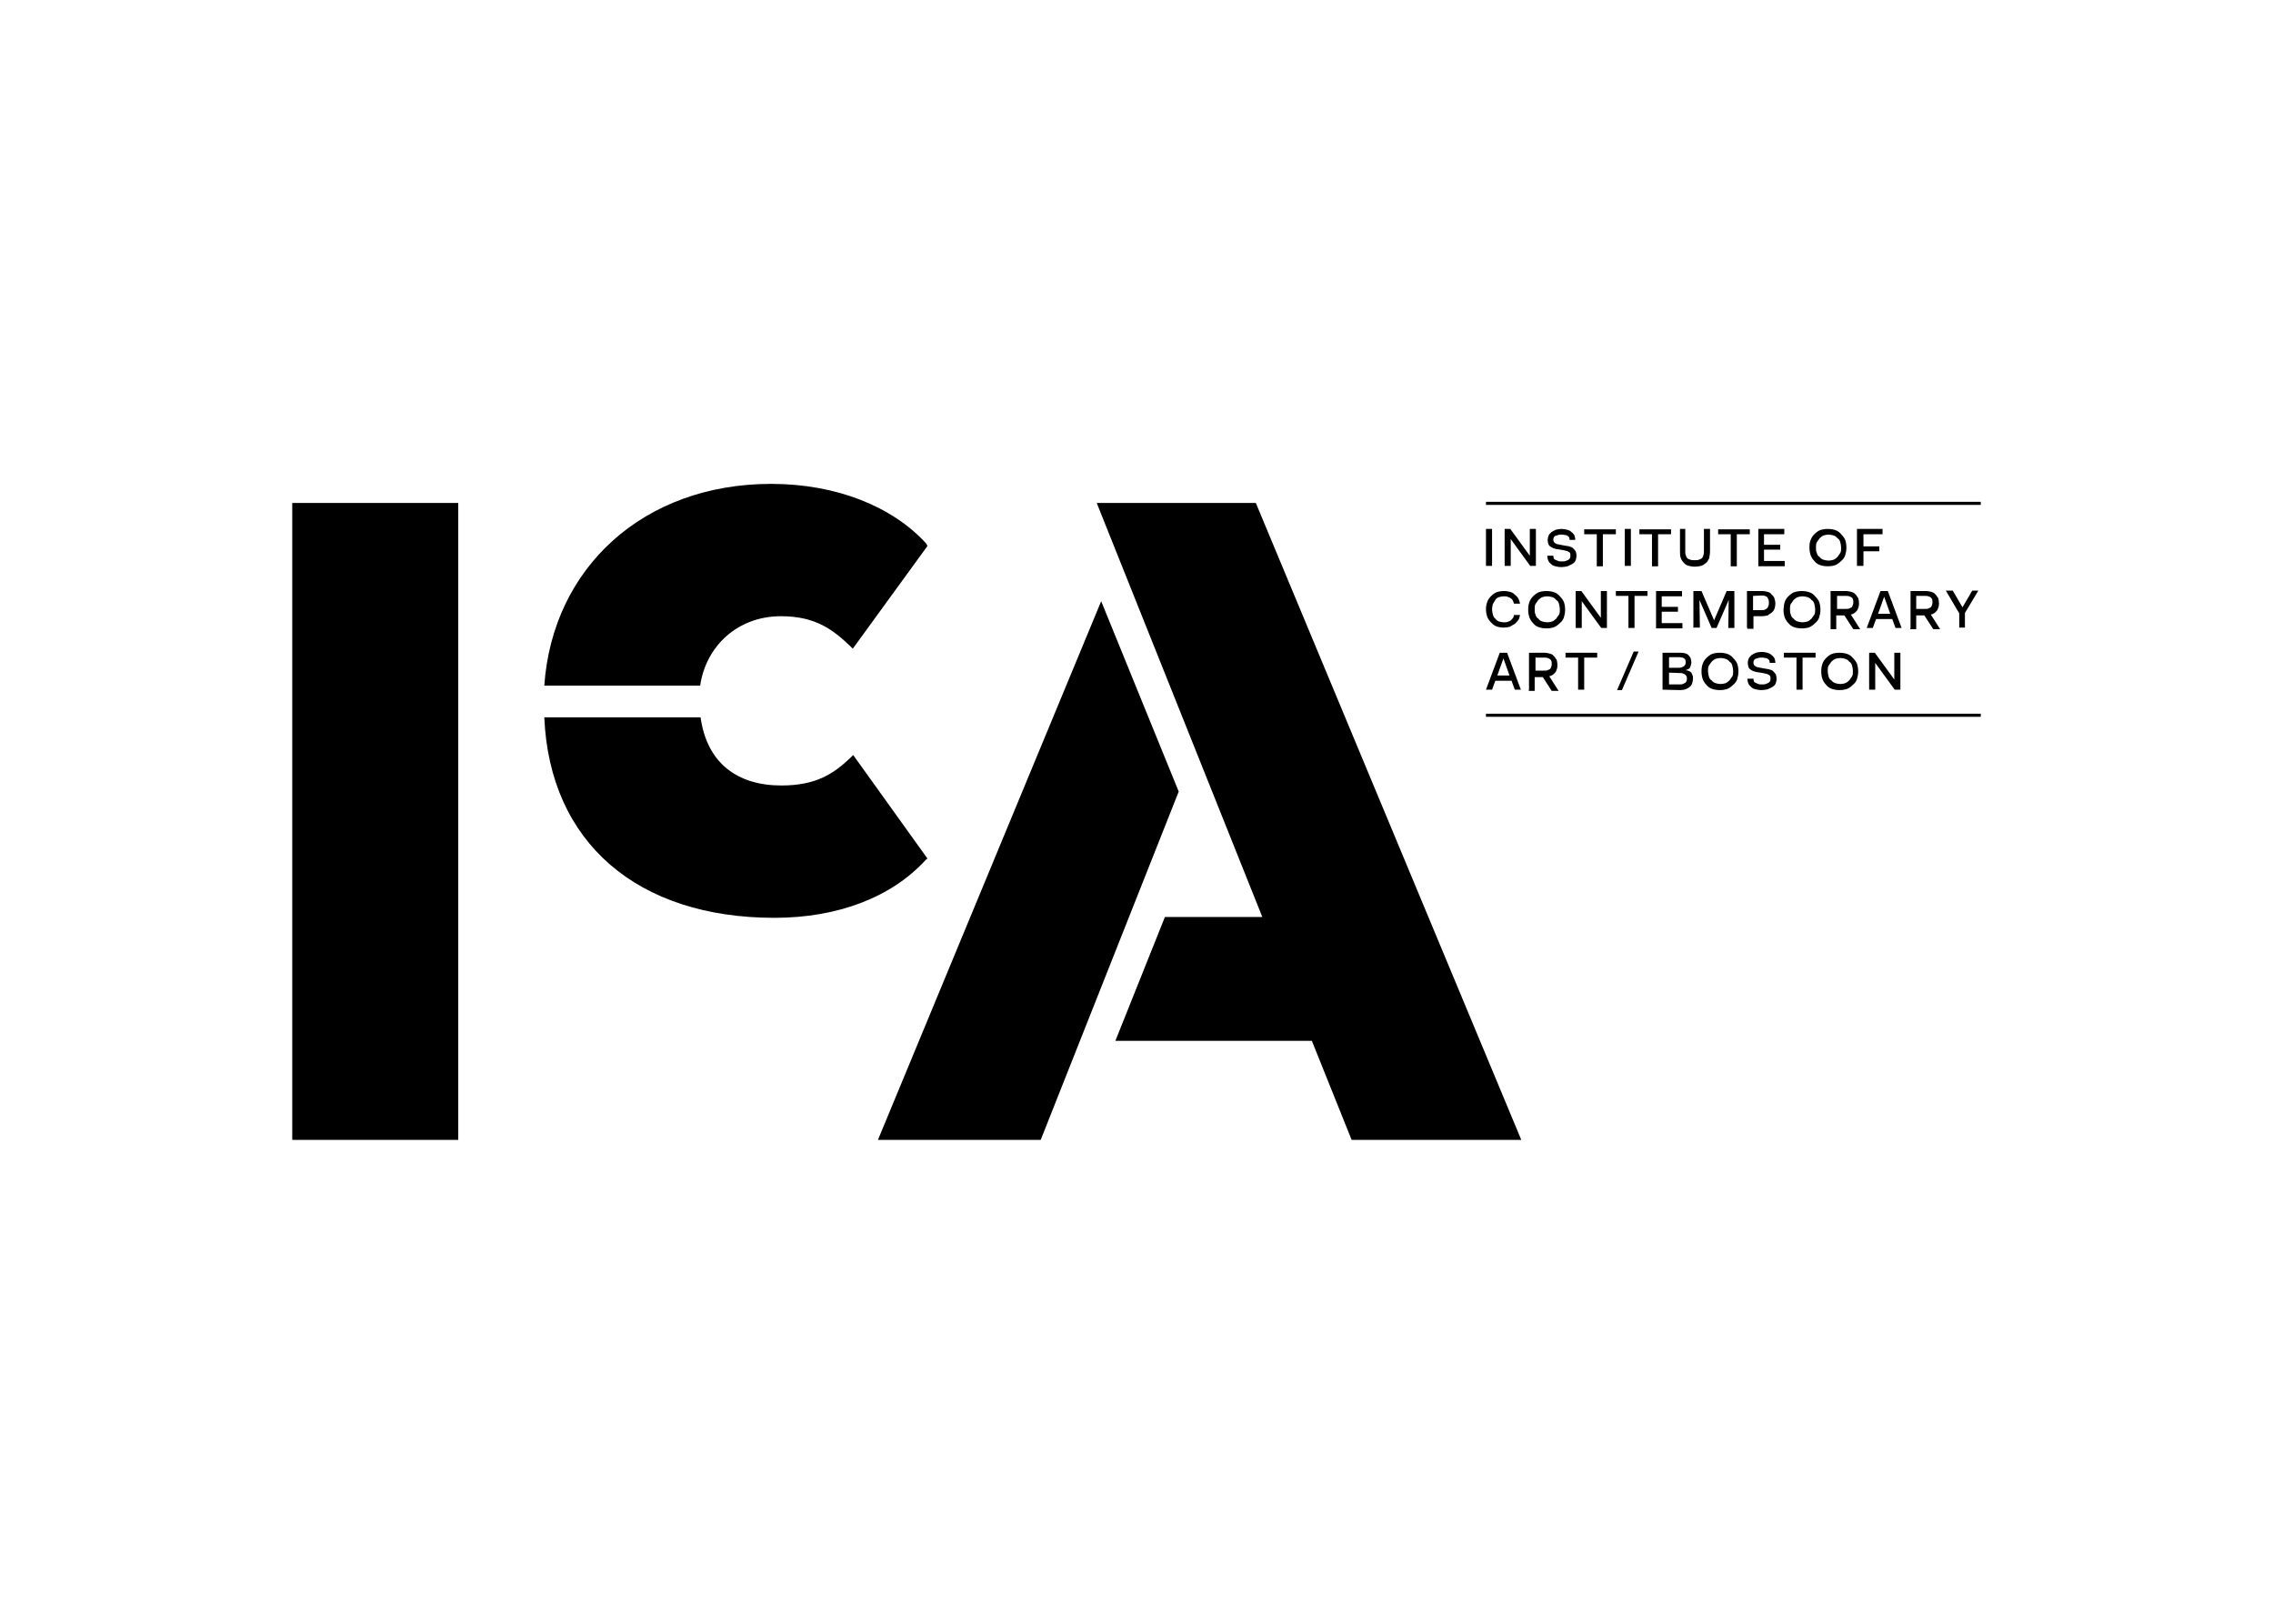 <?xml version="1.0" encoding="utf-8"?>
<!-- Generator: Adobe Illustrator 25.0.1, SVG Export Plug-In . SVG Version: 6.00 Build 0)  -->
<svg version="1.1" id="katman_1" xmlns="http://www.w3.org/2000/svg" xmlns:xlink="http://www.w3.org/1999/xlink" x="0px" y="0px"
	 viewBox="0 0 560 400" style="enable-background:new 0 0 560 400;" xml:space="preserve">
<style type="text/css">
	.st0{fill-rule:evenodd;clip-rule:evenodd;}
	.st1{fill:none;stroke:#000000;stroke-width:0.759;}
</style>
<path class="st0" d="M72,280.8h40.9V123.9H72V280.8z M271.3,148.1l-55,132.7h40.1l34-85.8L271.3,148.1L271.3,148.1z M270.2,123.9
	l40.8,102h-24l-12.2,30.5h48.4l9.8,24.4h41.8l-65.4-156.9H270.2z M228.2,133.9c-8.3-9.1-22.1-14.7-38.2-14.7
	c-31.5,0-53.9,20.7-55.9,49.7h38.4c1.4-9.7,9.2-17.1,19.9-17.1c8.6,0,12.9,3.4,17.1,7.4l0.6,0.6l18.4-25.3L228.2,133.9z M210.2,186
	l-0.6,0.6c-4.2,4-8.5,6.9-17.1,6.9c-10.6,0-18.3-5.3-19.9-16.8h-38.5c1.3,30.9,23,49.4,56.7,49.4c15.7,0,28.9-5.1,37.3-14.3l0.4-0.3
	L210.2,186L210.2,186z M366.1,139.4v-9.1h1.5v9.1H366.1z M370.7,139.4v-9.1h1.4l4.8,6.6v-6.6h1.5v9.1h-1.4l-4.8-6.6v6.6H370.7z
	 M382.7,136.8c0,0.2,0,0.4,0.1,0.7s0.2,0.3,0.4,0.4l0.7,0.3c0.2,0.1,0.6,0.1,0.9,0.1s0.7,0,0.9-0.1c0.2-0.1,0.6-0.2,0.7-0.3
	c0.2-0.1,0.3-0.3,0.4-0.4c0.1-0.2,0.1-0.4,0.1-0.7s0-0.3-0.1-0.6c-0.1-0.1-0.2-0.2-0.4-0.3c-0.2-0.1-0.3-0.2-0.6-0.2
	c-0.2-0.1-0.4-0.1-0.8-0.2l-0.6-0.1c-0.4-0.1-0.9-0.1-1.2-0.2c-0.3-0.1-0.7-0.2-1-0.4c-0.3-0.2-0.6-0.4-0.7-0.7
	c-0.1-0.2-0.2-0.7-0.2-1.1c0-0.3,0.1-0.8,0.2-1c0.1-0.3,0.4-0.6,0.7-0.9c0.3-0.2,0.7-0.4,1.1-0.6c0.4-0.1,0.9-0.2,1.4-0.2
	s1,0.1,1.4,0.2c0.4,0.1,0.8,0.3,1.1,0.6c0.3,0.2,0.6,0.6,0.7,0.8c0.1,0.3,0.2,0.7,0.2,1.1h-1.4c0-0.2,0-0.4-0.1-0.6
	c-0.1-0.2-0.2-0.3-0.4-0.4c-0.2-0.1-0.3-0.2-0.7-0.2c-0.2-0.1-0.4-0.1-0.8-0.1c-0.3,0-0.6,0-0.8,0.1l-0.7,0.2
	c-0.2,0.1-0.3,0.2-0.4,0.4c-0.1,0.2-0.1,0.3-0.1,0.6s0.1,0.4,0.2,0.6c0.1,0.1,0.2,0.2,0.4,0.3c0.2,0.1,0.4,0.2,0.7,0.2
	c0.2,0.1,0.6,0.1,0.9,0.2l0.6,0.1c0.4,0.1,0.8,0.1,1.1,0.2c0.3,0.1,0.7,0.2,0.9,0.4c0.2,0.2,0.4,0.4,0.7,0.8
	c0.1,0.3,0.2,0.7,0.2,1.1s-0.1,0.8-0.2,1.1c-0.1,0.3-0.4,0.7-0.8,0.9c-0.3,0.2-0.8,0.4-1.2,0.6c-0.4,0.1-1,0.2-1.5,0.2
	c-0.6,0-1.1-0.1-1.5-0.2c-0.4-0.1-0.9-0.3-1.1-0.6c-0.3-0.2-0.6-0.6-0.7-0.9c-0.1-0.3-0.2-0.7-0.2-1.1h1.5L382.7,136.8L382.7,136.8z
	 M390.3,131.6v-1.2h7.8v1.2h-3.2v7.9h-1.5v-7.9H390.3z M400.3,139.4v-9.1h1.5v9.1H400.3z M403.9,131.6v-1.2h7.8v1.2h-3.2v7.9H407
	v-7.9H403.9z M413.7,130.3h1.5v5.4c0,0.4,0,0.8,0.1,1c0.1,0.3,0.2,0.6,0.4,0.8c0.2,0.2,0.4,0.3,0.8,0.4c0.3,0.1,0.7,0.1,1,0.1
	s0.8,0,1-0.1c0.3-0.1,0.6-0.2,0.8-0.4c0.2-0.2,0.3-0.4,0.4-0.8s0.1-0.7,0.1-1v-5.4h1.5v5.4c0,0.7-0.1,1.2-0.2,1.8
	c-0.2,0.4-0.4,0.9-0.8,1.2s-0.8,0.6-1.2,0.7c-0.4,0.1-1,0.2-1.5,0.2c-0.6,0-1.1-0.1-1.5-0.2c-0.4-0.1-0.9-0.3-1.2-0.7
	c-0.3-0.3-0.6-0.7-0.8-1.2c-0.2-0.6-0.2-1-0.2-1.8v-5.4L413.7,130.3z M423.3,131.6v-1.2h7.8v1.2h-3.2v7.9h-1.5v-7.9H423.3z
	 M433.2,139.4v-9.1h6.4v1.3h-5v2.6h4v1.2h-4v2.8h5.1v1.3h-6.5V139.4L433.2,139.4z M446.1,133c0.2-0.6,0.6-1.1,0.9-1.4
	c0.4-0.4,0.9-0.8,1.4-1c0.6-0.2,1.2-0.3,1.9-0.3c0.7,0,1.3,0.1,1.9,0.3c0.6,0.2,1.1,0.6,1.4,1c0.4,0.4,0.8,0.9,1,1.4
	c0.2,0.6,0.3,1.2,0.3,1.9s-0.1,1.2-0.3,1.9c-0.2,0.6-0.6,1.1-1,1.4c-0.4,0.4-0.9,0.8-1.4,1s-1.2,0.3-1.9,0.3c-0.7,0-1.3-0.1-1.9-0.3
	c-0.6-0.2-1.1-0.6-1.4-1c-0.4-0.4-0.7-0.9-0.9-1.4c-0.2-0.6-0.3-1.2-0.3-1.9C445.8,134.2,445.8,133.7,446.1,133z M447.6,136.2
	c0.1,0.4,0.3,0.8,0.7,1c0.2,0.3,0.6,0.6,1,0.7c0.3,0.1,0.8,0.2,1.2,0.2s0.9-0.1,1.2-0.2c0.3-0.1,0.7-0.4,1-0.7l0.7-1
	c0.2-0.3,0.2-0.9,0.2-1.3c0-0.4-0.1-0.9-0.2-1.3c-0.1-0.4-0.3-0.8-0.7-1c-0.2-0.3-0.6-0.6-1-0.7c-0.3-0.1-0.8-0.2-1.2-0.2
	s-0.9,0.1-1.2,0.2c-0.3,0.1-0.7,0.4-1,0.7l-0.7,1c-0.2,0.3-0.2,0.9-0.2,1.3C447.4,135.3,447.4,135.8,447.6,136.2z M457.5,139.4v-9.1
	h6.3v1.3h-4.7v3h3.9v1.2h-3.9v3.6L457.5,139.4L457.5,139.4z M366.4,148.3c0.2-0.6,0.6-1.1,0.9-1.4c0.4-0.4,0.9-0.8,1.4-1
	s1.2-0.3,1.9-0.3c0.6,0,1,0.1,1.4,0.2c0.4,0.1,0.9,0.3,1.2,0.7c0.3,0.2,0.7,0.6,0.9,1c0.2,0.4,0.3,0.8,0.4,1.2H373
	c-0.1-0.3-0.2-0.6-0.3-0.8c-0.1-0.2-0.3-0.4-0.6-0.6l-0.7-0.3c-0.2-0.1-0.6-0.1-0.9-0.1c-0.4,0-0.9,0.1-1.2,0.2
	c-0.3,0.1-0.7,0.3-0.9,0.7c-0.2,0.3-0.4,0.7-0.6,1c-0.1,0.4-0.2,0.9-0.2,1.3c0,0.4,0.1,0.9,0.2,1.3s0.3,0.8,0.6,1
	c0.2,0.3,0.6,0.6,0.9,0.7c0.3,0.1,0.8,0.2,1.2,0.2c0.3,0,0.7,0,0.9-0.1c0.2-0.1,0.6-0.2,0.7-0.3c0.2-0.1,0.3-0.3,0.6-0.6
	c0.2-0.2,0.2-0.4,0.3-0.8h1.5c-0.1,0.4-0.2,0.9-0.4,1.2c-0.2,0.3-0.6,0.7-0.9,1c-0.3,0.2-0.8,0.4-1.2,0.7c-0.4,0.1-1,0.2-1.5,0.2
	c-0.7,0-1.3-0.1-1.8-0.3c-0.6-0.2-1-0.6-1.4-1s-0.7-0.9-0.9-1.4c-0.2-0.6-0.3-1.2-0.3-1.9C366.1,149.4,366.2,148.9,366.4,148.3
	L366.4,148.3z M376.8,148.3c0.2-0.6,0.6-1.1,0.9-1.4c0.4-0.4,0.9-0.8,1.4-1s1.2-0.3,1.9-0.3c0.7,0,1.3,0.1,1.9,0.3
	c0.6,0.2,1.1,0.6,1.4,1c0.4,0.4,0.8,0.9,1,1.4c0.2,0.6,0.3,1.2,0.3,1.9s-0.1,1.2-0.3,1.9c-0.2,0.6-0.6,1.1-1,1.4
	c-0.4,0.4-0.9,0.8-1.4,1c-0.6,0.2-1.2,0.3-1.9,0.3c-0.7,0-1.3-0.1-1.9-0.3c-0.6-0.2-1.1-0.6-1.4-1c-0.4-0.4-0.7-0.9-0.9-1.4
	c-0.2-0.6-0.3-1.2-0.3-1.9C376.5,149.4,376.6,148.9,376.8,148.3z M378.3,151.4c0.1,0.4,0.3,0.8,0.7,1c0.2,0.3,0.6,0.6,1,0.7
	c0.3,0.1,0.8,0.2,1.2,0.2s0.9-0.1,1.2-0.2c0.3-0.1,0.7-0.4,1-0.7l0.7-1c0.2-0.3,0.2-0.9,0.2-1.3s-0.1-0.9-0.2-1.3
	c-0.1-0.4-0.3-0.8-0.7-1c-0.2-0.3-0.6-0.6-1-0.7c-0.3-0.1-0.8-0.2-1.2-0.2s-0.9,0.1-1.2,0.2c-0.3,0.1-0.7,0.4-1,0.7l-0.7,1
	c-0.2,0.3-0.2,0.9-0.2,1.3S378.1,151,378.3,151.4z M388.2,154.7v-9.1h1.4l4.8,6.6v-6.6h1.5v9.1h-1.4l-4.8-6.6v6.6H388.2z
	 M398.1,146.8v-1.2h7.8v1.2h-3.2v7.9h-1.5v-7.9H398.1z M408,154.7v-9.1h6.4v1.3h-5v2.6h4v1.2h-4v2.8h5.1v1.3H408V154.7L408,154.7z
	 M417.2,154.7v-9.1h2l3.1,7.2l3.1-7.2h1.9v9.1h-1.5l0.1-6.9l-3,6.9h-1.2l-3-6.9l0.1,6.8h-1.5L417.2,154.7L417.2,154.7z M430.4,154.7
	v-9.1h3.7c0.6,0,1,0.1,1.4,0.2c0.4,0.1,0.8,0.3,1,0.7c0.3,0.2,0.6,0.6,0.7,1c0.1,0.3,0.2,0.8,0.2,1.2s-0.1,0.9-0.2,1.2
	s-0.3,0.7-0.7,1c-0.3,0.3-0.7,0.4-1,0.7c-0.4,0.1-0.9,0.2-1.4,0.2H432v3.1h-1.5V154.7L430.4,154.7z M431.9,146.8v3.5h2.1
	c0.3,0,0.6,0,0.8-0.1c0.2-0.1,0.4-0.2,0.6-0.4c0.1-0.1,0.2-0.3,0.3-0.6c0.1-0.2,0.1-0.4,0.1-0.8c0-0.2,0-0.4-0.1-0.7
	c-0.1-0.2-0.2-0.4-0.3-0.6c-0.1-0.1-0.3-0.2-0.6-0.3c-0.2-0.1-0.6-0.1-0.8-0.1L431.9,146.8L431.9,146.8z M439.7,148.3
	c0.2-0.6,0.6-1.1,0.9-1.4c0.4-0.4,0.9-0.8,1.4-1c0.6-0.2,1.2-0.3,1.9-0.3c0.7,0,1.3,0.1,1.9,0.3c0.6,0.2,1.1,0.6,1.4,1
	c0.4,0.4,0.8,0.9,1,1.4c0.2,0.6,0.3,1.2,0.3,1.9s-0.1,1.2-0.3,1.9c-0.2,0.6-0.6,1.1-1,1.4c-0.4,0.4-0.9,0.8-1.4,1s-1.2,0.3-1.9,0.3
	c-0.7,0-1.3-0.1-1.9-0.3c-0.6-0.2-1.1-0.6-1.4-1c-0.4-0.4-0.7-0.9-0.9-1.4c-0.2-0.6-0.3-1.2-0.3-1.9
	C439.5,149.4,439.5,148.9,439.7,148.3z M441.2,151.4c0.1,0.4,0.3,0.8,0.7,1c0.2,0.3,0.6,0.6,1,0.7c0.3,0.1,0.8,0.2,1.2,0.2
	s0.9-0.1,1.2-0.2c0.3-0.1,0.7-0.4,1-0.7l0.7-1c0.2-0.3,0.2-0.9,0.2-1.3s-0.1-0.9-0.2-1.3c-0.1-0.4-0.3-0.8-0.7-1
	c-0.2-0.3-0.6-0.6-1-0.7c-0.3-0.1-0.8-0.2-1.2-0.2s-0.9,0.1-1.2,0.2c-0.3,0.1-0.7,0.4-1,0.7l-0.7,1c-0.2,0.3-0.2,0.9-0.2,1.3
	S441,151,441.2,151.4z M451,154.7v-9.1h3.7c0.6,0,1,0.1,1.4,0.2c0.4,0.1,0.8,0.3,1,0.6c0.3,0.2,0.4,0.6,0.7,0.9
	c0.1,0.3,0.2,0.8,0.2,1.2c0,0.3,0,0.7-0.1,1c-0.1,0.3-0.2,0.6-0.3,0.8c-0.2,0.2-0.3,0.4-0.7,0.7c-0.2,0.2-0.6,0.3-0.9,0.4l2.3,3.6
	h-1.7l-2.2-3.4h-2v3.4H451L451,154.7L451,154.7z M452.6,146.8v3.2h2.2c0.3,0,0.6,0,0.8-0.1c0.2-0.1,0.4-0.2,0.6-0.3
	c0.1-0.1,0.2-0.3,0.3-0.6c0.1-0.2,0.1-0.4,0.1-0.7s0-0.4-0.1-0.7s-0.2-0.3-0.3-0.4c-0.1-0.1-0.3-0.2-0.6-0.3
	c-0.2-0.1-0.4-0.1-0.8-0.1L452.6,146.8L452.6,146.8z M459.9,154.7l3.4-9.1h1.8l3.4,9.1H467l-0.8-2.2h-4l-0.8,2.2H459.9L459.9,154.7z
	 M464.2,147l-1.5,4.2h3L464.2,147z M470.7,154.7v-9.1h3.7c0.6,0,1,0.1,1.4,0.2c0.4,0.1,0.8,0.3,1,0.6c0.3,0.2,0.4,0.6,0.7,0.9
	c0.1,0.3,0.2,0.8,0.2,1.2c0,0.3,0,0.7-0.1,1c-0.1,0.3-0.2,0.6-0.3,0.8c-0.2,0.2-0.3,0.4-0.7,0.7c-0.2,0.2-0.6,0.3-0.9,0.4l2.3,3.6
	h-1.7l-2.2-3.4h-2v3.4h-1.5L470.7,154.7L470.7,154.7z M472.1,146.8v3.2h2.2c0.3,0,0.6,0,0.8-0.1c0.2-0.1,0.4-0.2,0.6-0.3
	c0.1-0.1,0.2-0.3,0.3-0.6c0.1-0.2,0.1-0.4,0.1-0.7s0-0.4-0.1-0.7c-0.1-0.2-0.2-0.3-0.3-0.4c-0.1-0.1-0.3-0.2-0.6-0.3
	c-0.2-0.1-0.4-0.1-0.8-0.1L472.1,146.8L472.1,146.8z M482.7,154.7v-3.6l-3.3-5.6h1.7l2.4,4.1l2.4-4.1h1.5l-3.3,5.5v3.6h-1.4V154.7z"
	/>
<path class="st1" d="M366.1,124H488 M366.1,176.2H488"/>
<path class="st0" d="M366.1,169.9l3.4-9.1h1.8l3.4,9.1h-1.5l-0.8-2.2h-4l-0.8,2.2H366.1L366.1,169.9z M370.4,162.2l-1.5,4.2h3
	L370.4,162.2z M376.7,169.9v-9.1h3.7c0.6,0,1,0.1,1.4,0.2c0.4,0.1,0.8,0.3,1,0.6c0.3,0.2,0.4,0.6,0.7,0.9c0.1,0.3,0.2,0.8,0.2,1.2
	c0,0.3,0,0.7-0.1,1c-0.1,0.3-0.2,0.6-0.3,0.8c-0.2,0.2-0.3,0.4-0.7,0.7c-0.2,0.2-0.6,0.3-0.9,0.4l2.3,3.6h-1.7l-2.2-3.4h-2v3.4h-1.5
	L376.7,169.9L376.7,169.9z M378.3,162v3.2h2.2c0.3,0,0.6,0,0.8-0.1c0.2-0.1,0.4-0.2,0.6-0.3c0.1-0.1,0.2-0.3,0.3-0.6
	c0.1-0.2,0.1-0.4,0.1-0.7s0-0.4-0.1-0.7c-0.1-0.2-0.2-0.3-0.3-0.4c-0.1-0.1-0.3-0.2-0.6-0.3c-0.2-0.1-0.4-0.1-0.8-0.1L378.3,162
	L378.3,162z M385.7,162v-1.2h7.8v1.2h-3.2v7.9h-1.5V162H385.7z M398.4,170l4.1-9.5h1.2l-4.1,9.5H398.4z M409.6,169.9v-9.1h4.1
	c0.6,0,0.9,0,1.3,0.1c0.3,0.1,0.7,0.2,0.9,0.4c0.2,0.2,0.4,0.4,0.6,0.8c0.1,0.3,0.2,0.7,0.2,1c0,0.2,0,0.4-0.1,0.7l-0.2,0.6
	c-0.1,0.2-0.2,0.3-0.4,0.4l-0.7,0.3c0.2,0,0.6,0.1,0.8,0.2c0.2,0.1,0.4,0.2,0.6,0.4l0.3,0.7c0.1,0.2,0.1,0.4,0.1,0.8
	c0,0.4-0.1,0.8-0.2,1.1c-0.1,0.3-0.3,0.7-0.6,0.9c-0.2,0.2-0.6,0.4-1,0.6c-0.4,0.1-0.8,0.2-1.3,0.2L409.6,169.9L409.6,169.9z
	 M411.2,162v2.5h2.4c0.2,0,0.4,0,0.7-0.1c0.2-0.1,0.3-0.1,0.6-0.3c0.1-0.1,0.2-0.2,0.3-0.4c0.1-0.2,0.1-0.3,0.1-0.6
	c0-0.2,0-0.3-0.1-0.6c-0.1-0.1-0.1-0.2-0.3-0.3c-0.1-0.1-0.3-0.2-0.4-0.2s-0.4-0.1-0.7-0.1h-2.5V162z M411.2,165.7v2.9h2.6
	c0.3,0,0.6,0,0.8-0.1l0.6-0.3c0.2-0.1,0.2-0.3,0.3-0.4c0.1-0.2,0.1-0.3,0.1-0.6s0-0.4-0.1-0.6c-0.1-0.2-0.2-0.3-0.3-0.4
	c-0.1-0.1-0.3-0.2-0.6-0.3c-0.2-0.1-0.4-0.1-0.8-0.1L411.2,165.7z M419.5,163.5c0.2-0.6,0.6-1.1,0.9-1.4c0.4-0.4,0.9-0.8,1.4-1
	s1.2-0.3,1.9-0.3c0.7,0,1.3,0.1,1.9,0.3c0.6,0.2,1.1,0.6,1.4,1c0.4,0.4,0.8,0.9,1,1.4c0.2,0.6,0.3,1.2,0.3,1.9
	c0,0.7-0.1,1.2-0.3,1.9c-0.2,0.6-0.6,1.1-1,1.4c-0.4,0.4-0.9,0.8-1.4,1c-0.6,0.2-1.2,0.3-1.9,0.3c-0.7,0-1.3-0.1-1.9-0.3
	c-0.6-0.2-1.1-0.6-1.4-1c-0.4-0.4-0.7-0.9-0.9-1.4c-0.2-0.6-0.3-1.2-0.3-1.9C419.2,164.6,419.3,164.1,419.5,163.5z M421,166.6
	c0.1,0.4,0.3,0.8,0.7,1c0.2,0.3,0.6,0.6,1,0.7c0.3,0.1,0.8,0.2,1.2,0.2s0.9-0.1,1.2-0.2c0.3-0.1,0.7-0.4,1-0.7l0.7-1
	c0.2-0.3,0.2-0.9,0.2-1.3s-0.1-0.9-0.2-1.3c-0.1-0.4-0.3-0.8-0.7-1c-0.2-0.3-0.6-0.6-1-0.7c-0.3-0.1-0.8-0.2-1.2-0.2
	s-0.9,0.1-1.2,0.2c-0.3,0.1-0.7,0.4-1,0.7l-0.7,1c-0.2,0.3-0.2,0.9-0.2,1.3S420.9,166.2,421,166.6z M432,167.1c0,0.2,0,0.4,0.1,0.7
	s0.2,0.3,0.4,0.4l0.7,0.3c0.2,0.1,0.6,0.1,0.9,0.1s0.7,0,0.9-0.1c0.2-0.1,0.6-0.2,0.7-0.3c0.2-0.1,0.3-0.3,0.4-0.4
	c0.1-0.2,0.1-0.4,0.1-0.7s0-0.3-0.1-0.6c-0.1-0.1-0.2-0.2-0.4-0.3c-0.2-0.1-0.3-0.2-0.6-0.2c-0.2-0.1-0.4-0.1-0.8-0.2l-0.6-0.1
	c-0.4-0.1-0.9-0.1-1.2-0.2c-0.3-0.1-0.7-0.2-1-0.4c-0.3-0.2-0.6-0.4-0.7-0.7s-0.2-0.7-0.2-1.1c0-0.3,0.1-0.8,0.2-1
	c0.1-0.3,0.4-0.6,0.7-0.9c0.3-0.2,0.7-0.4,1.1-0.6c0.4-0.1,0.9-0.2,1.4-0.2c0.6,0,1,0.1,1.4,0.2c0.4,0.1,0.8,0.3,1.1,0.6
	c0.3,0.2,0.6,0.6,0.7,0.8c0.1,0.3,0.2,0.7,0.2,1.1h-1.4c0-0.2,0-0.4-0.1-0.6c-0.1-0.2-0.2-0.3-0.4-0.4c-0.2-0.1-0.3-0.2-0.7-0.2
	c-0.2-0.1-0.4-0.1-0.8-0.1c-0.3,0-0.6,0-0.8,0.1l-0.7,0.2c-0.2,0.1-0.3,0.2-0.4,0.4c-0.1,0.2-0.1,0.3-0.1,0.6s0.1,0.4,0.2,0.6
	c0.1,0.1,0.2,0.2,0.4,0.3c0.2,0.1,0.4,0.2,0.7,0.2c0.2,0.1,0.6,0.1,0.9,0.2l0.6,0.1c0.4,0.1,0.8,0.1,1.1,0.2
	c0.3,0.1,0.7,0.2,0.9,0.4c0.2,0.2,0.4,0.4,0.7,0.8c0.1,0.3,0.2,0.7,0.2,1.1s-0.1,0.8-0.2,1.1c-0.1,0.3-0.4,0.7-0.8,0.9
	c-0.3,0.2-0.8,0.4-1.2,0.6c-0.4,0.1-1,0.2-1.5,0.2c-0.6,0-1.1-0.1-1.5-0.2c-0.4-0.1-0.9-0.3-1.1-0.6c-0.3-0.2-0.6-0.6-0.7-0.9
	c-0.1-0.3-0.2-0.7-0.2-1.1h1.5L432,167.1L432,167.1z M439.5,162v-1.2h7.8v1.2h-3.2v7.9h-1.5V162H439.5z M449,163.5
	c0.2-0.6,0.6-1.1,0.9-1.4c0.4-0.4,0.9-0.8,1.4-1s1.2-0.3,1.9-0.3c0.7,0,1.3,0.1,1.9,0.3c0.6,0.2,1.1,0.6,1.4,1
	c0.4,0.4,0.8,0.9,1,1.4c0.2,0.6,0.3,1.2,0.3,1.9c0,0.7-0.1,1.2-0.3,1.9c-0.2,0.6-0.6,1.1-1,1.4c-0.4,0.4-0.9,0.8-1.4,1
	c-0.6,0.2-1.2,0.3-1.9,0.3c-0.7,0-1.3-0.1-1.9-0.3c-0.6-0.2-1.1-0.6-1.4-1c-0.4-0.4-0.7-0.9-0.9-1.4c-0.2-0.6-0.3-1.2-0.3-1.9
	C448.7,164.6,448.8,164.1,449,163.5z M450.5,166.6c0.1,0.4,0.3,0.8,0.7,1c0.2,0.3,0.6,0.6,1,0.7c0.3,0.1,0.8,0.2,1.2,0.2
	s0.9-0.1,1.2-0.2s0.7-0.4,1-0.7l0.7-1c0.2-0.3,0.2-0.9,0.2-1.3s-0.1-0.9-0.2-1.3c-0.1-0.4-0.3-0.8-0.7-1c-0.2-0.3-0.6-0.6-1-0.7
	c-0.3-0.1-0.8-0.2-1.2-0.2s-0.9,0.1-1.2,0.2c-0.3,0.1-0.7,0.4-1,0.7l-0.7,1c-0.2,0.3-0.2,0.9-0.2,1.3S450.4,166.2,450.5,166.6z
	 M460.5,169.9v-9.1h1.4l4.8,6.6v-6.6h1.5v9.1h-1.4l-4.8-6.6v6.6H460.5z"/>
</svg>
